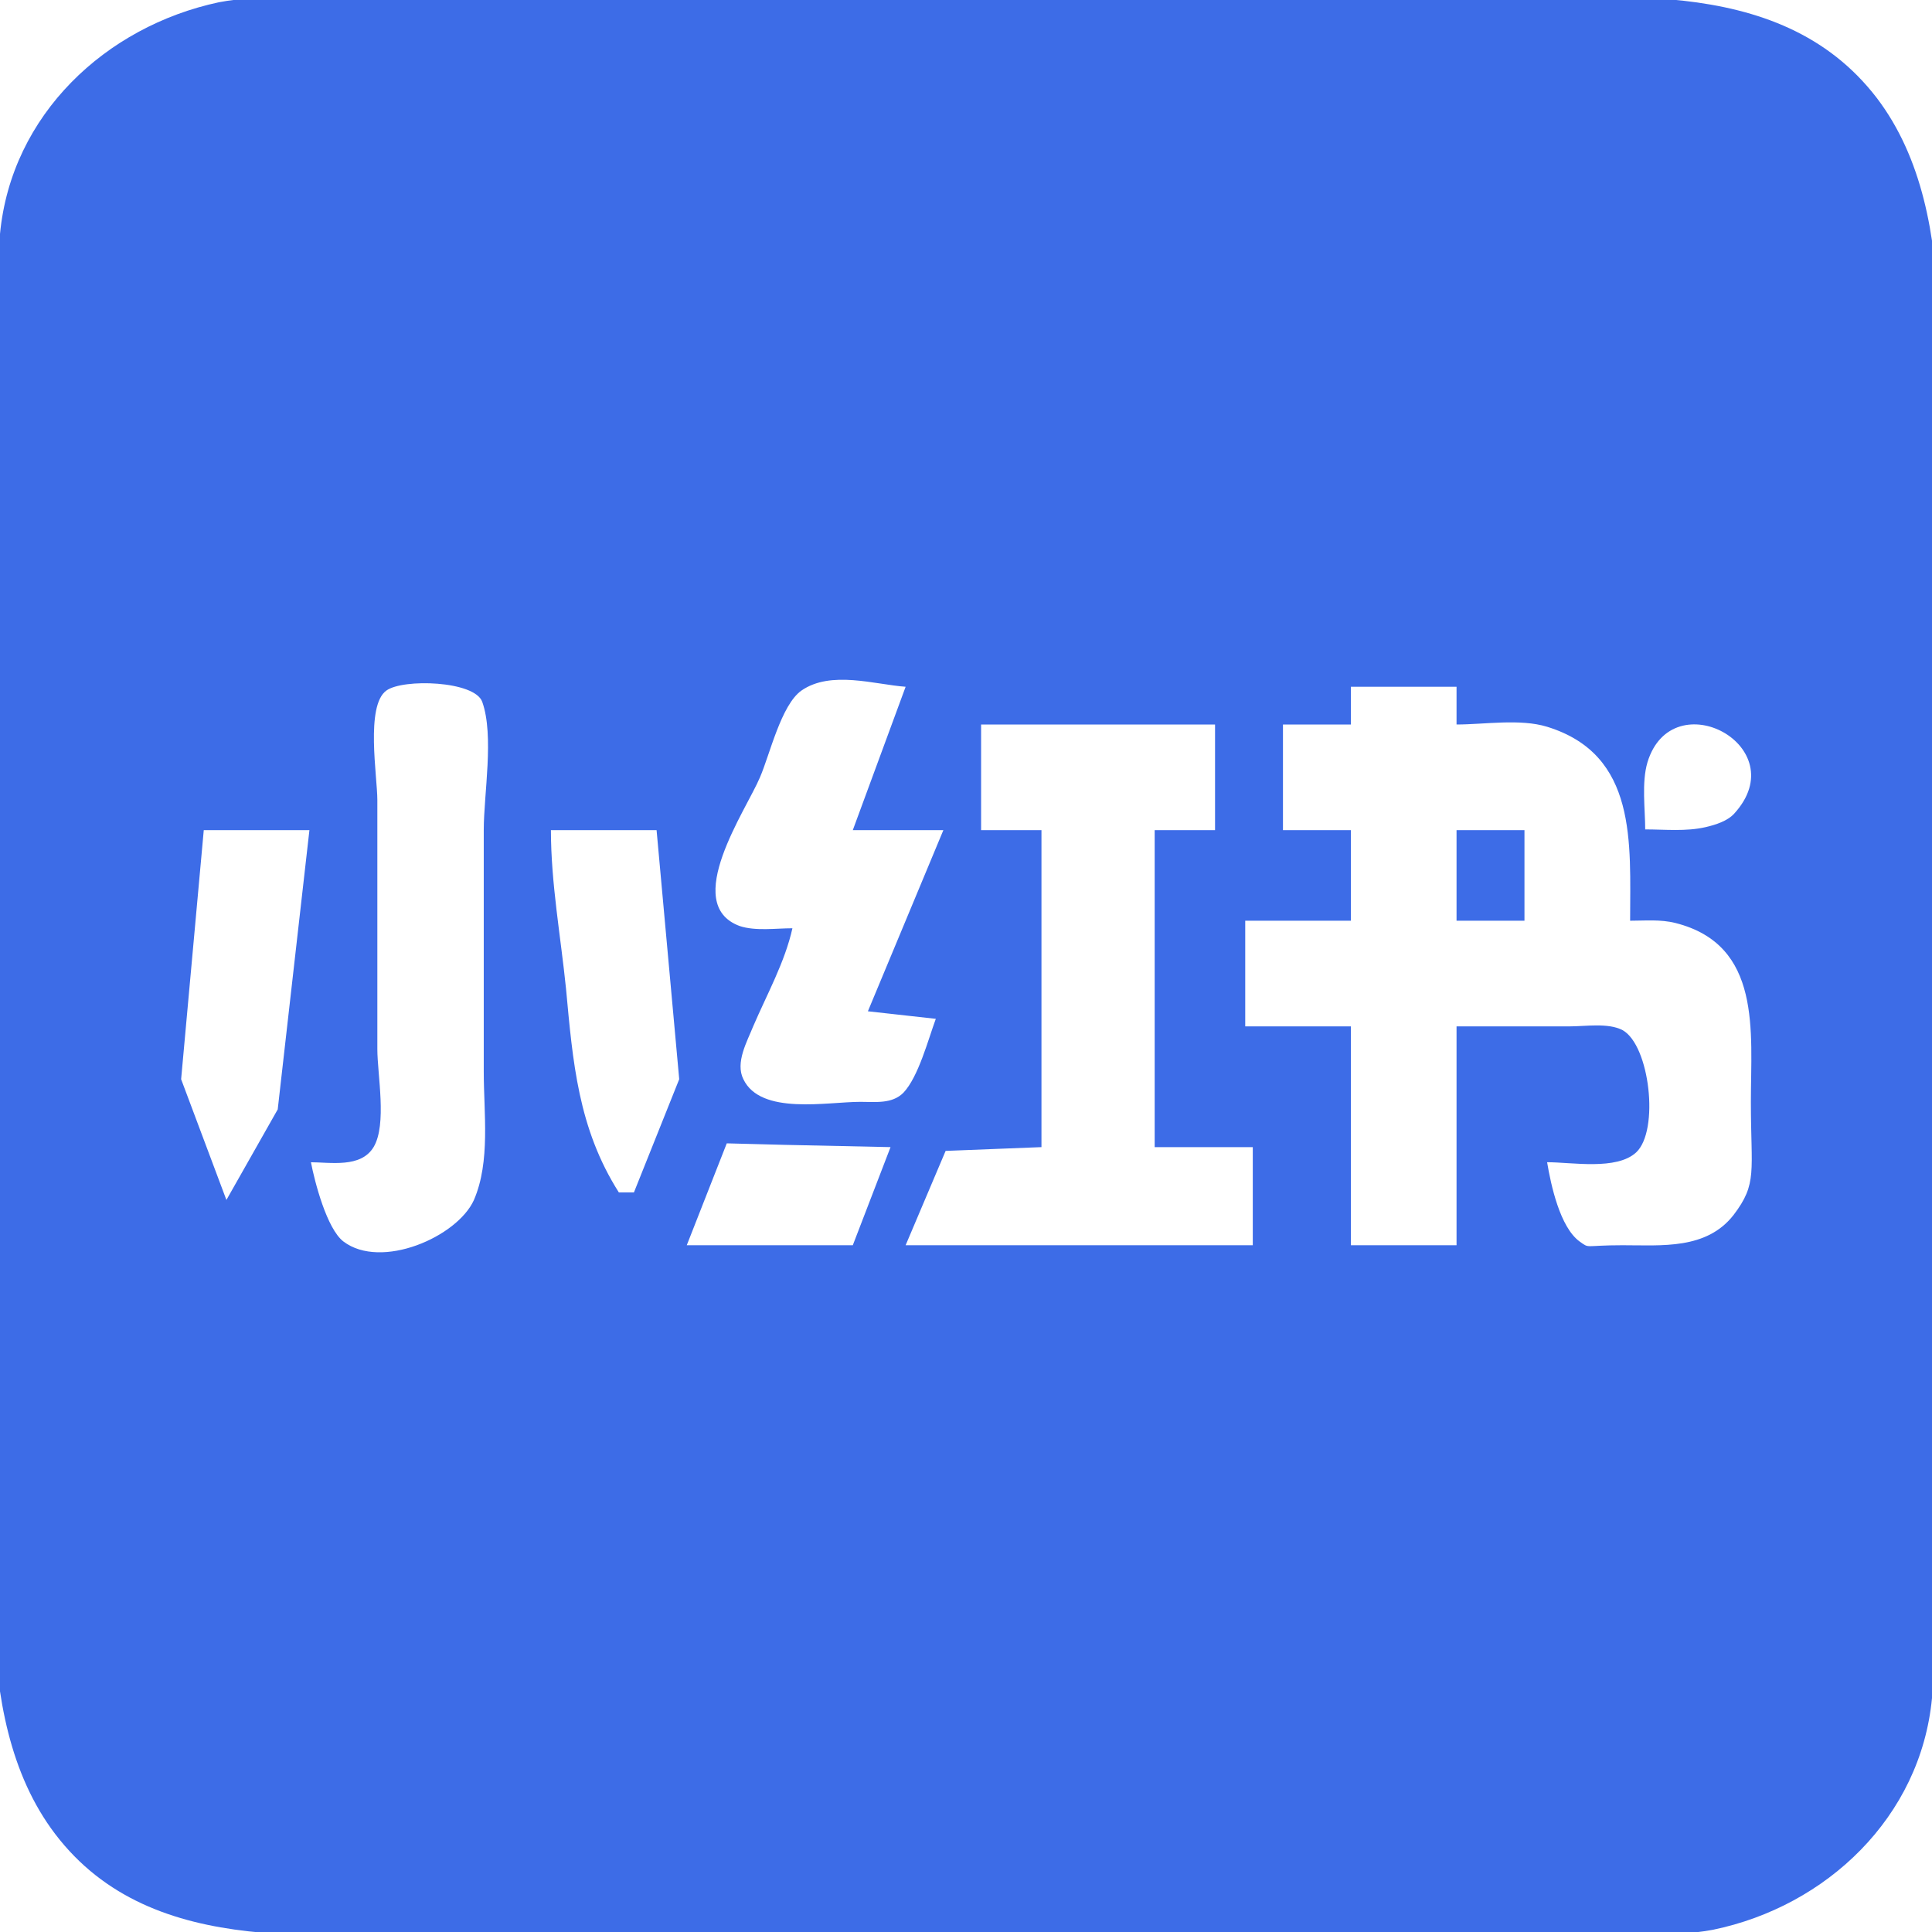 <?xml version="1.0" encoding="UTF-8"?>
<svg xmlns="http://www.w3.org/2000/svg" version="1.1" xmlns:inkscape="http://www.inkscape.org/namespaces/inkscape" xmlns:sodipodi="http://sodipodi.sourceforge.net/DTD/sodipodi-0.dtd" xmlns:svg="http://www.w3.org/2000/svg" viewBox="0 0 256 256">
  <defs>
    <style>
      .cls-1 {
        fill: #3d6ce7;
      }
    </style>
  </defs>
  <!-- Generator: Adobe Illustrator 28.6.0, SVG Export Plug-In . SVG Version: 1.2.0 Build 709)  -->
  <g>
    <g id="Layer_1">
      <g id="Layer_1-2" data-name="Layer_1">
        <g id="svg1" sodipodi:docname="XiaohongshuLOGO.png">
          <g id="g1" inkscape:groupmode="layer" inkscape:label="Image">
            <path id="path1" class="cls-1" d="M29,.3C14,3.5,1.5,15.2,0,31c-1.6,16.3,0,33.6,0,50v102c0,18.8-4.7,44.2,7.3,60,13,17.1,36.8,13,55.7,13h146c5.8,0,12.3.8,18-.3,15-3.1,27.5-14.9,29-30.7,1.6-16.3,0-33.6,0-50v-102c0-18.8,4.7-44.2-7.3-60C235.6-4.1,211.8,0,193,0H47c-5.8,0-12.3-.8-18,.3M120,91l-7,19h12l-10,24,9,1c-1,2.7-2.3,7.7-4.3,9.8-1.5,1.5-3.7,1.2-5.7,1.2-4.4,0-13.2,1.8-15.5-3-1.1-2.2.5-5,1.3-7,1.8-4.2,4.2-8.5,5.2-13-2.2,0-4.9.4-7-.3-7.8-2.9.9-15.4,2.7-19.7,1.3-3,2.8-9.6,5.5-11.5,3.9-2.7,9.7-.8,13.8-.5M41,154c2.8,0,6.8.8,8.5-2,1.8-3,.5-9.6.5-13v-33c0-3.1-1.6-12.5,1.2-14.5,2.2-1.6,11.7-1.3,12.7,1.5,1.6,4.5.2,12.2.2,17v32c0,5.5.9,11.9-1.3,17-2.2,4.9-12.3,9.3-17.3,5.5-2.2-1.7-3.8-7.9-4.3-10.5M193,91v5c3.7,0,8.4-.8,12,.3,12,3.7,11,15.4,11,25.7,2,0,4-.2,6,.3,11.5,2.9,10,14.4,10,23.7s.9,10.8-2.3,15c-3.6,4.6-9.5,4-14.7,4s-4.3.5-5.7-.5c-2.6-1.9-3.8-7.5-4.3-10.5,3.3,0,9.2,1.1,11.8-1.3,3.1-2.9,1.8-14.2-1.8-16.2-1.9-1-4.9-.5-7-.5h-15v29h-14v-29h-14v-14h14v-12h-9v-14h9v-5h14M161,96v14h-8v42h13v13h-46l5.3-12.5,12.7-.5v-42h-8v-14h31M218,110c0-2.8-.5-6.3.3-9,3.3-10.8,19.6-2.1,11.5,6.8-.9,1-2.5,1.5-3.8,1.8-2.6.6-5.4.3-8,.3M41,110l-4.2,37-6.8,12-6-16,3-33h14M87,110l3,33-6,15h-2c-5.4-8.5-6.1-17.3-7-27-.7-6.9-2-14-2-21h14M193,110v12h9v-12h-9M118,152l-5,13h-22l5.3-13.5,7.7.2,14,.3Z"/>
          </g>
        </g>
      </g>
    </g>
  </g>
</svg>
